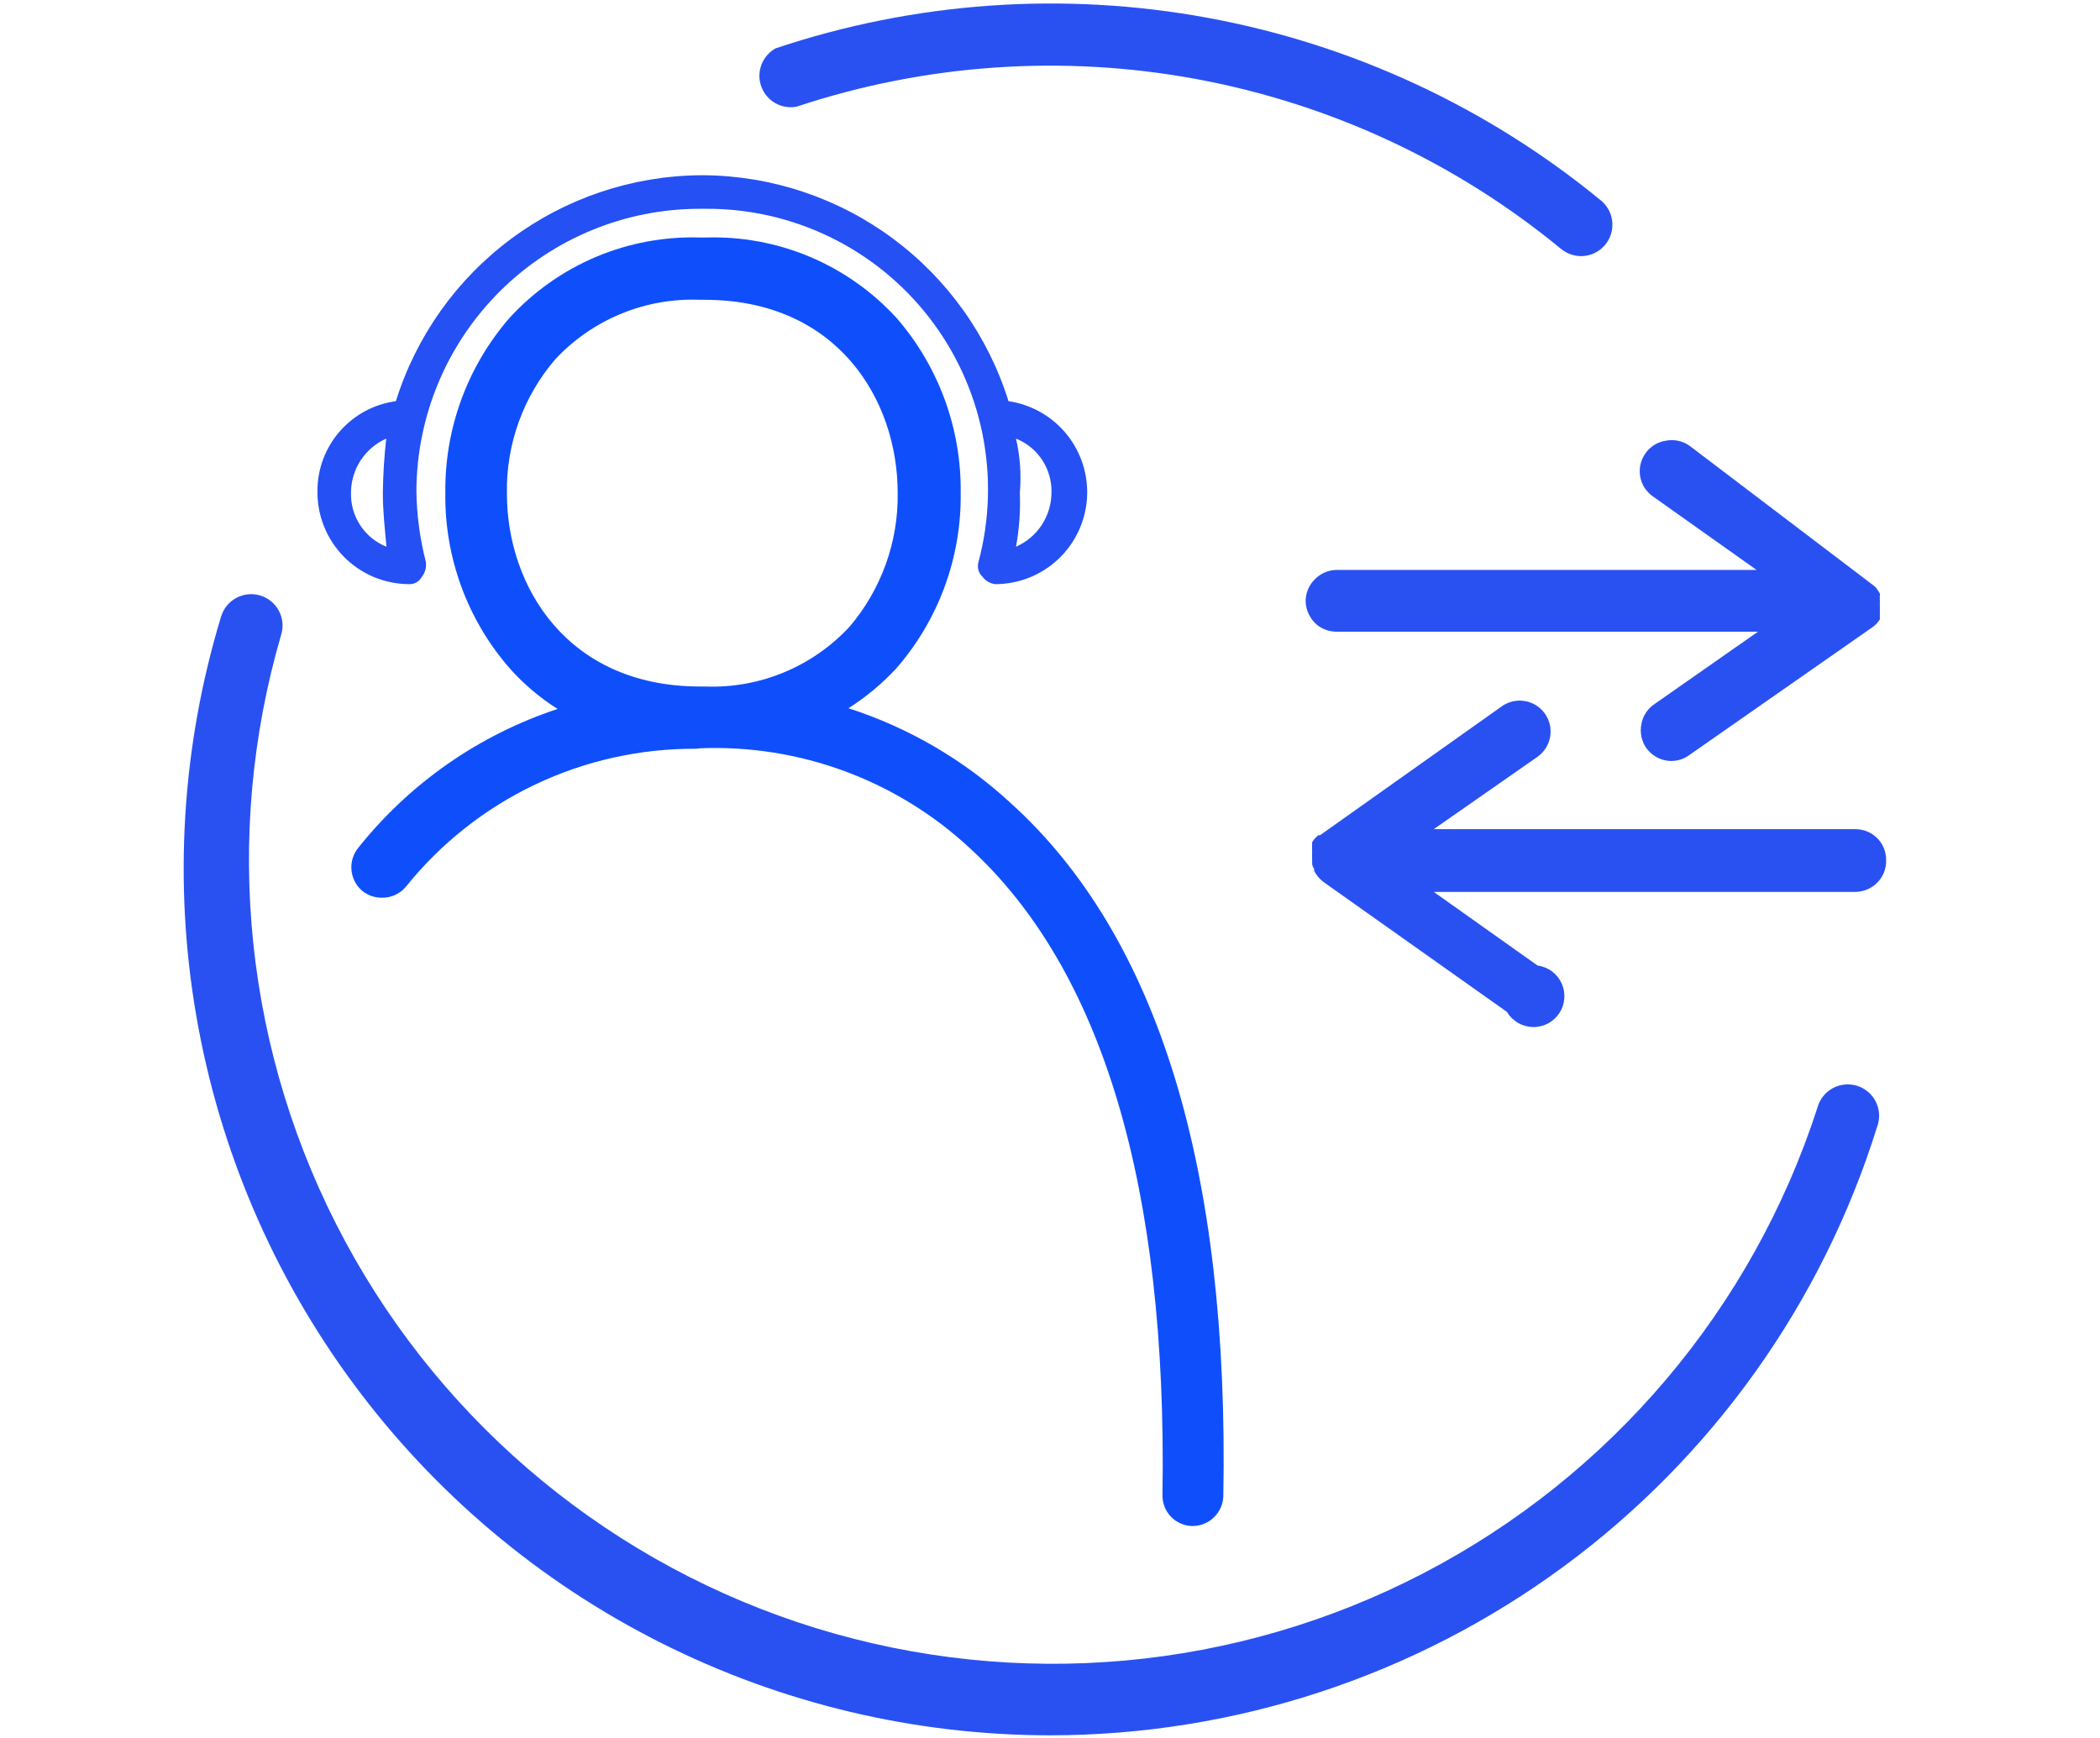 <svg xmlns="http://www.w3.org/2000/svg" width="87" height="72" viewBox="0 0 87 72" fill="none"><g clip-path="url(#clip0_1992_1457)"><path d="M16.941 24.2C17.051 24.205 17.16 24.178 17.256 24.124C17.352 24.069 17.43 23.988 17.481 23.89C17.549 23.803 17.598 23.703 17.626 23.597C17.653 23.49 17.658 23.379 17.641 23.27C17.393 22.309 17.262 21.322 17.251 20.33C17.267 17.225 18.512 14.253 20.714 12.064C22.916 9.875 25.896 8.647 29.001 8.65H29.161C30.955 8.628 32.73 9.022 34.346 9.8C35.963 10.578 37.377 11.72 38.48 13.136C39.581 14.551 40.341 16.203 40.699 17.961C41.056 19.719 41.002 21.536 40.541 23.27C40.506 23.378 40.503 23.493 40.531 23.603C40.56 23.713 40.618 23.812 40.701 23.89C40.764 23.977 40.845 24.049 40.938 24.103C41.031 24.156 41.134 24.189 41.241 24.2C42.203 24.197 43.128 23.831 43.831 23.175C44.534 22.518 44.962 21.62 45.031 20.661C45.099 19.701 44.802 18.752 44.199 18.002C43.596 17.253 42.733 16.759 41.781 16.62C40.939 13.927 39.265 11.57 36.999 9.888C34.733 8.206 31.992 7.286 29.171 7.26H29.001C26.181 7.288 23.442 8.209 21.179 9.891C18.915 11.572 17.242 13.928 16.401 16.62C15.502 16.741 14.678 17.183 14.08 17.866C13.483 18.548 13.152 19.423 13.151 20.33C13.143 20.834 13.235 21.334 13.422 21.802C13.608 22.27 13.886 22.696 14.238 23.056C14.591 23.416 15.011 23.702 15.475 23.899C15.939 24.095 16.437 24.197 16.941 24.2ZM15.861 20.41C15.861 21.18 15.941 21.88 16.011 22.65C15.566 22.472 15.186 22.162 14.924 21.761C14.661 21.361 14.527 20.889 14.541 20.41C14.542 19.936 14.681 19.472 14.94 19.074C15.199 18.677 15.567 18.363 16.001 18.17C15.917 18.914 15.87 19.662 15.861 20.41ZM42.091 18.17C42.536 18.348 42.915 18.658 43.178 19.059C43.441 19.459 43.575 19.931 43.561 20.41C43.559 20.886 43.419 21.35 43.158 21.748C42.897 22.145 42.526 22.459 42.091 22.65C42.227 21.912 42.28 21.16 42.251 20.41C42.315 19.66 42.261 18.904 42.091 18.17Z" fill="#2450F4"></path><path d="M41.84 33.24C39.918 31.472 37.636 30.142 35.15 29.34C35.887 28.873 36.559 28.311 37.15 27.67C38.892 25.66 39.835 23.08 39.8 20.42C39.833 17.764 38.89 15.188 37.15 13.18C36.148 12.083 34.921 11.216 33.552 10.639C32.182 10.063 30.705 9.79 29.22 9.84H29.12H29.03C27.545 9.79 26.067 10.063 24.698 10.639C23.329 11.216 22.102 12.083 21.1 13.18C19.358 15.19 18.415 17.77 18.45 20.43C18.415 23.087 19.358 25.663 21.1 27.67C21.683 28.328 22.356 28.901 23.1 29.37C19.856 30.442 16.994 32.432 14.86 35.1C14.641 35.358 14.532 35.692 14.559 36.029C14.585 36.366 14.743 36.679 15 36.9C15.231 37.09 15.521 37.193 15.82 37.19C16.011 37.193 16.199 37.154 16.372 37.074C16.546 36.994 16.698 36.877 16.82 36.73C18.262 34.937 20.089 33.492 22.167 32.503C24.245 31.515 26.519 31.008 28.82 31.02L29 31C31.04 30.918 33.076 31.24 34.991 31.947C36.906 32.654 38.663 33.732 40.16 35.12C45.68 40.17 48.36 49.19 48.16 61.92C48.155 62.088 48.183 62.255 48.243 62.412C48.303 62.569 48.395 62.712 48.511 62.833C48.627 62.955 48.767 63.051 48.921 63.117C49.076 63.184 49.242 63.219 49.41 63.22C49.738 63.218 50.052 63.09 50.288 62.863C50.524 62.636 50.665 62.327 50.68 62C50.93 48.47 48 38.79 41.84 33.24ZM29 28.44C23.5 28.44 21 24.29 21 20.44C20.965 18.407 21.676 16.433 23 14.89C23.763 14.07 24.694 13.425 25.73 12.999C26.765 12.572 27.881 12.375 29 12.42H29.1H29.19C34.7 12.42 37.19 16.57 37.19 20.42C37.22 22.452 36.509 24.424 35.19 25.97C34.427 26.79 33.496 27.436 32.461 27.862C31.425 28.289 30.309 28.486 29.19 28.44H29Z" fill="#0F4FFB"></path><path d="M54.47 24C54.349 24.119 54.254 24.261 54.189 24.417C54.123 24.573 54.09 24.741 54.09 24.91C54.096 25.103 54.144 25.292 54.231 25.465C54.317 25.637 54.439 25.789 54.59 25.91C54.815 26.078 55.089 26.169 55.37 26.17H72.83L68.54 29.17C68.398 29.265 68.278 29.387 68.185 29.53C68.092 29.672 68.029 29.832 68 30C67.966 30.172 67.966 30.35 68.002 30.521C68.039 30.693 68.109 30.856 68.21 31C68.287 31.102 68.378 31.193 68.48 31.27C68.699 31.436 68.966 31.525 69.24 31.525C69.514 31.525 69.781 31.436 70 31.27L77.55 26L77.62 25.95C77.722 25.868 77.809 25.77 77.88 25.66C77.885 25.634 77.885 25.607 77.88 25.58C77.883 25.553 77.883 25.527 77.88 25.5V25.43C77.88 25.43 77.88 25.43 77.88 25.37C77.88 25.37 77.88 25.31 77.88 25.28C77.88 25.25 77.88 25.21 77.88 25.18V25.08C77.875 25.047 77.875 25.013 77.88 24.98C77.88 24.98 77.88 24.91 77.88 24.88C77.875 24.847 77.875 24.813 77.88 24.78C77.874 24.747 77.874 24.713 77.88 24.68C77.884 24.65 77.884 24.62 77.88 24.59C77.849 24.53 77.812 24.473 77.77 24.42C77.759 24.393 77.742 24.369 77.72 24.35C77.699 24.324 77.676 24.301 77.65 24.28L77.52 24.18L70 18.47C69.857 18.368 69.694 18.296 69.522 18.26C69.35 18.224 69.172 18.224 69 18.26C68.833 18.286 68.674 18.345 68.531 18.435C68.389 18.524 68.266 18.642 68.17 18.78C68.072 18.916 68.002 19.071 67.964 19.234C67.926 19.398 67.921 19.567 67.949 19.733C67.977 19.898 68.037 20.056 68.126 20.198C68.216 20.34 68.333 20.463 68.47 20.56L72.77 23.61H55.38C55.21 23.611 55.042 23.646 54.886 23.713C54.729 23.78 54.588 23.878 54.47 24Z" fill="#2951F1"></path><path d="M78.139 35.63C78.141 35.461 78.109 35.294 78.046 35.138C77.982 34.981 77.888 34.839 77.769 34.72C77.526 34.481 77.199 34.348 76.859 34.35H59.399L63.699 31.35C63.976 31.154 64.164 30.855 64.221 30.521C64.279 30.186 64.2 29.842 64.004 29.565C63.808 29.288 63.51 29.1 63.175 29.043C62.84 28.985 62.496 29.064 62.219 29.26L54.689 34.6H54.619L54.549 34.66L54.479 34.73L54.419 34.8L54.359 34.89V34.98C54.355 35.02 54.355 35.06 54.359 35.1C54.355 35.13 54.355 35.16 54.359 35.19V35.34C54.354 35.4 54.354 35.46 54.359 35.52V35.61C54.364 35.64 54.364 35.67 54.359 35.7C54.359 35.79 54.359 35.89 54.439 35.98V36.06C54.466 36.129 54.503 36.193 54.549 36.25C54.623 36.352 54.71 36.443 54.809 36.52L54.889 36.58L62.429 41.92C62.54 42.107 62.696 42.262 62.883 42.372C63.07 42.482 63.282 42.543 63.499 42.548C63.716 42.554 63.931 42.504 64.123 42.404C64.315 42.304 64.479 42.156 64.599 41.975C64.719 41.794 64.79 41.586 64.807 41.369C64.824 41.153 64.786 40.936 64.696 40.738C64.606 40.541 64.468 40.369 64.293 40.24C64.119 40.111 63.914 40.028 63.699 40L59.399 36.95H76.859C77.201 36.948 77.528 36.811 77.769 36.57C77.892 36.447 77.989 36.3 78.052 36.139C78.116 35.977 78.146 35.804 78.139 35.63Z" fill="#2951F1"></path><path d="M43.501 71.89C37.893 71.887 32.365 70.571 27.358 68.047C22.35 65.524 18.004 61.863 14.666 57.357C11.328 52.852 9.091 47.627 8.135 42.102C7.179 36.577 7.53 30.905 9.16 25.54C9.26 25.21 9.486 24.933 9.79 24.77C10.094 24.606 10.45 24.57 10.78 24.67C11.111 24.77 11.388 24.996 11.551 25.3C11.714 25.604 11.75 25.96 11.65 26.29C9.198 34.686 10.147 43.71 14.293 51.412C18.439 59.114 25.45 64.875 33.809 67.451C42.168 70.026 51.205 69.21 58.967 65.177C66.728 61.145 72.592 54.22 75.29 45.9C75.334 45.729 75.412 45.569 75.52 45.43C75.627 45.29 75.762 45.174 75.916 45.088C76.07 45.002 76.239 44.949 76.415 44.93C76.59 44.912 76.767 44.929 76.935 44.982C77.103 45.034 77.259 45.12 77.393 45.234C77.527 45.349 77.637 45.489 77.715 45.647C77.793 45.805 77.838 45.977 77.848 46.153C77.857 46.329 77.831 46.505 77.77 46.67C75.492 53.977 70.938 60.365 64.773 64.902C58.608 69.439 51.155 71.887 43.501 71.89Z" fill="#2951F1"></path><path d="M65.5 10.61C65.197 10.608 64.904 10.502 64.67 10.31C60.321 6.729 55.134 4.311 49.595 3.281C44.056 2.251 38.346 2.643 33 4.42C32.696 4.477 32.381 4.423 32.113 4.269C31.844 4.114 31.64 3.869 31.536 3.577C31.432 3.286 31.436 2.966 31.547 2.677C31.658 2.388 31.868 2.148 32.14 2C37.907 0.071 44.07 -0.362 50.05 0.741C56.03 1.845 61.632 4.449 66.33 8.31C66.536 8.481 66.684 8.711 66.754 8.969C66.824 9.227 66.813 9.5 66.722 9.751C66.632 10.003 66.466 10.22 66.247 10.374C66.028 10.527 65.767 10.61 65.5 10.61Z" fill="#2951F1"></path></g><defs><clipPath id="clip0_1992_1457"><rect width="87" height="72" fill="white"></rect></clipPath></defs></svg>